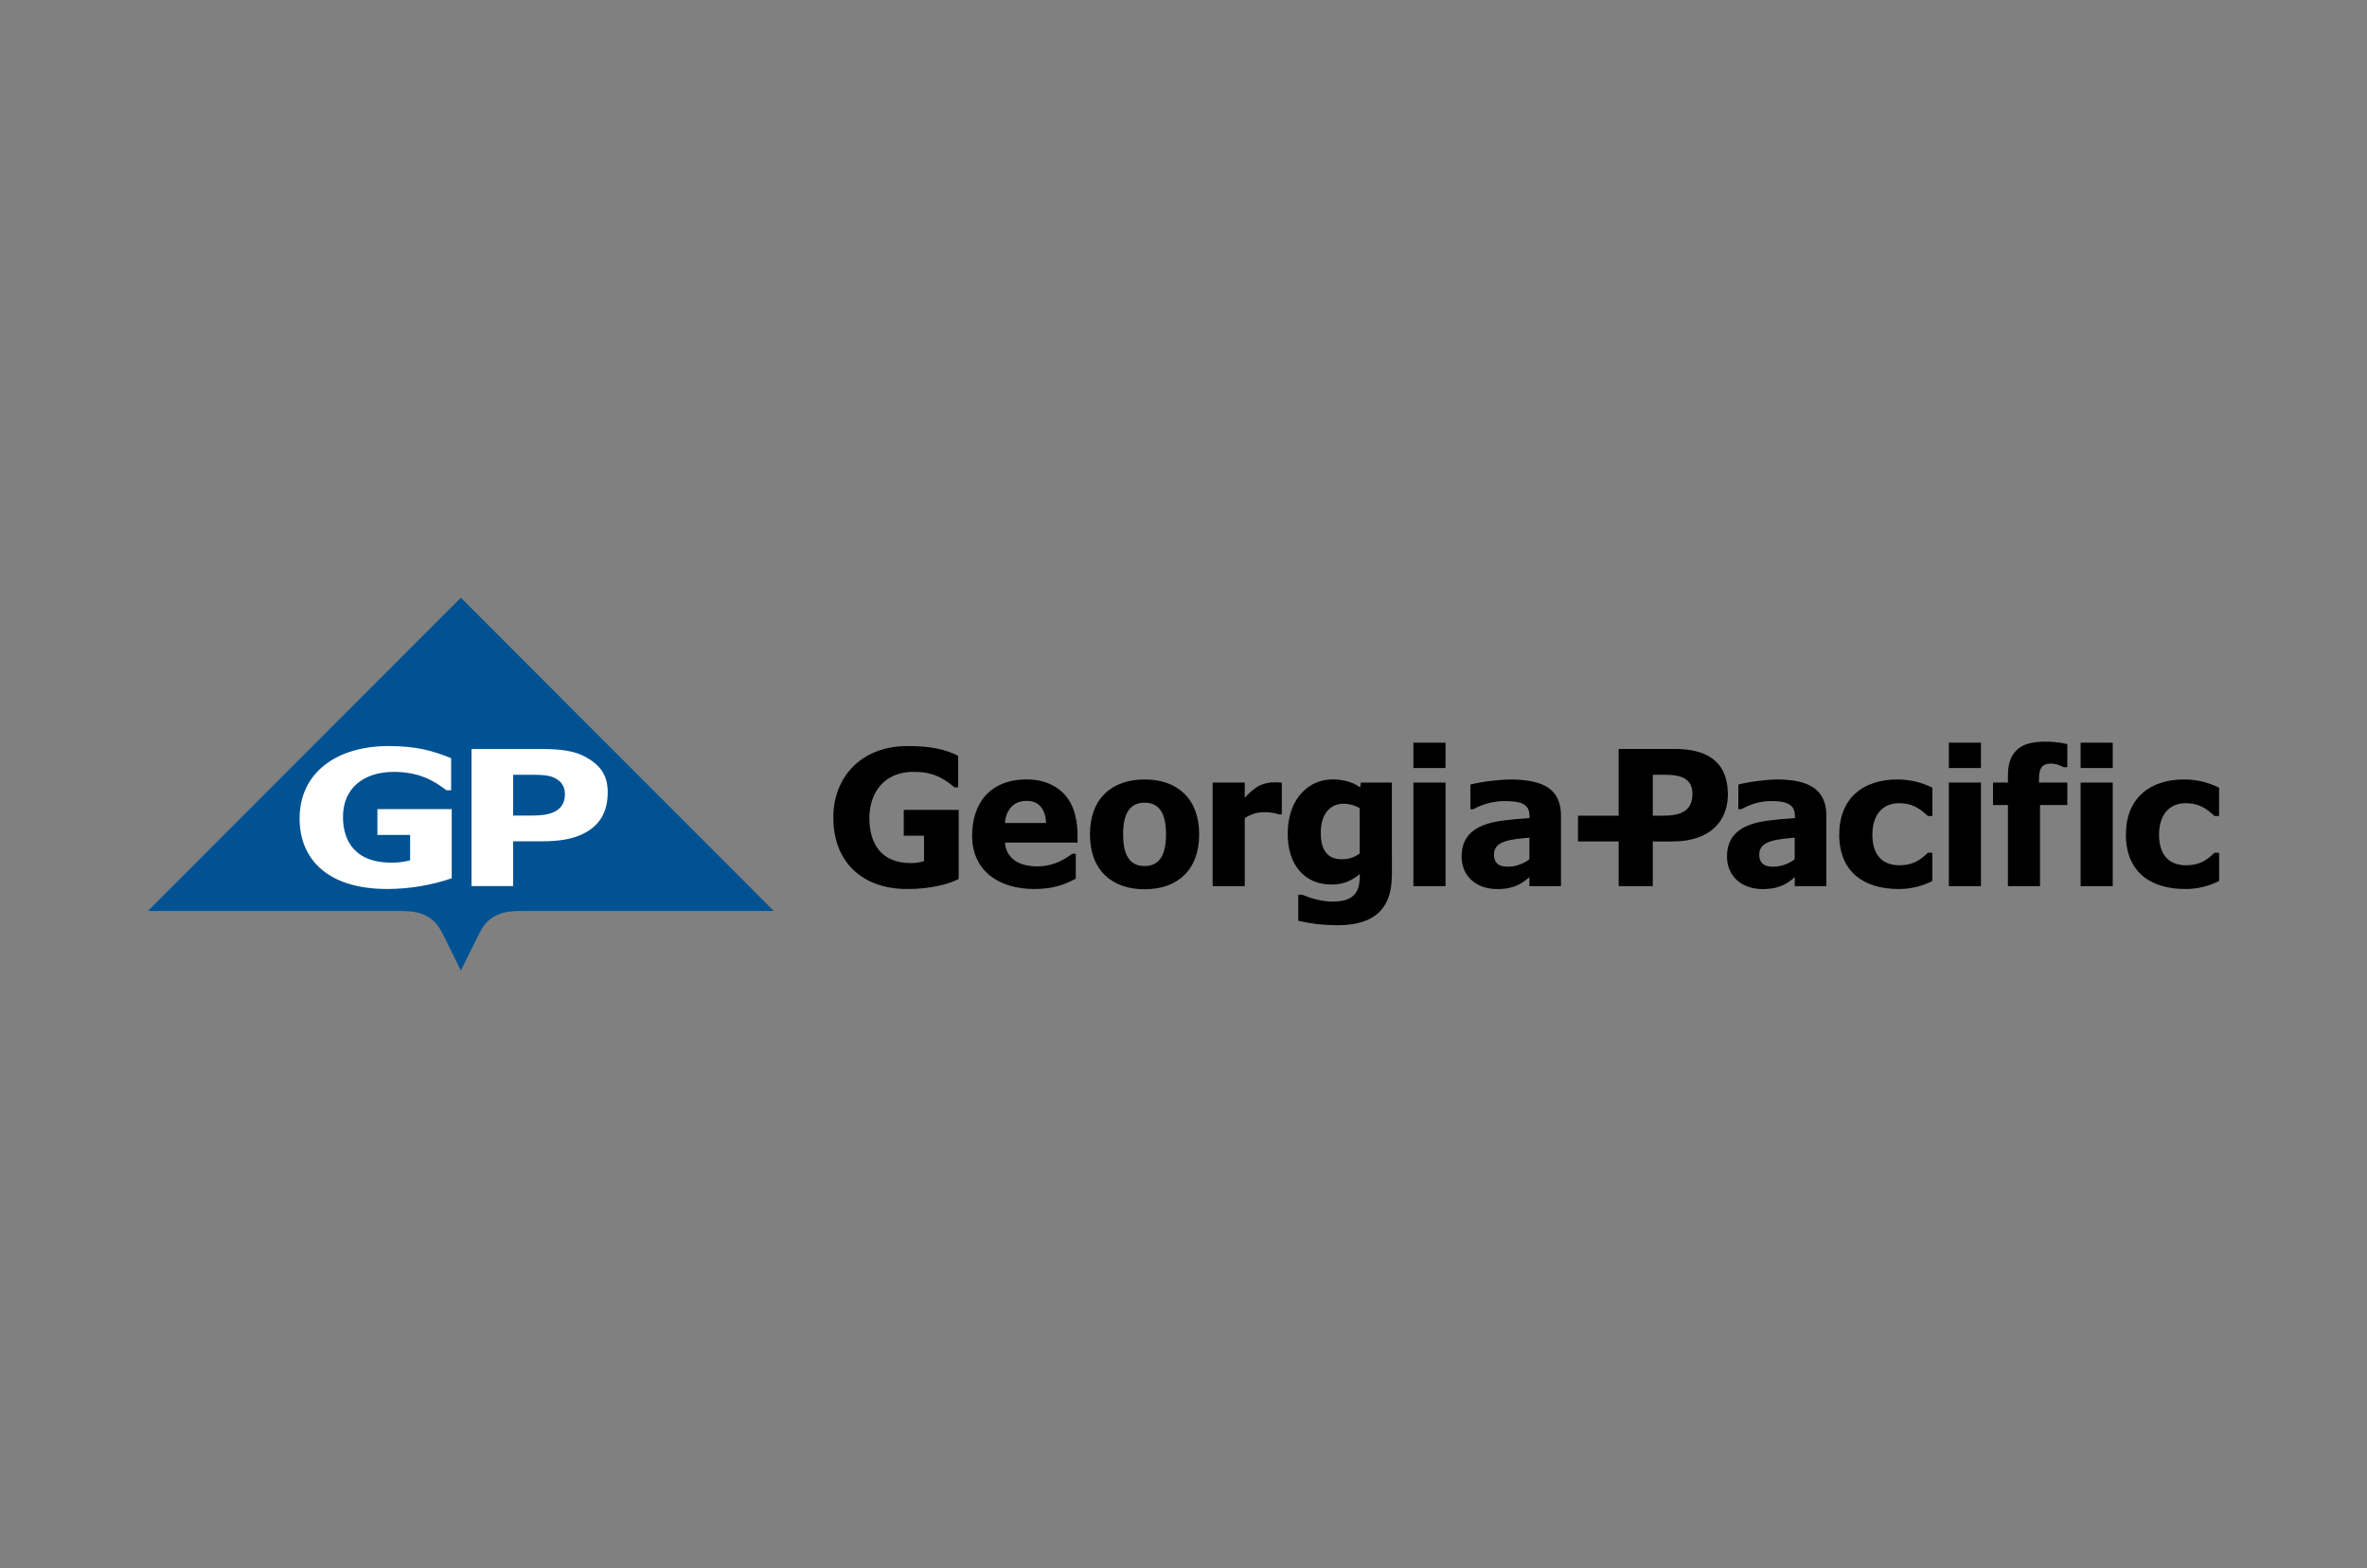 <svg width="400" height="265" viewBox="0 0 400 265" fill="none" xmlns="http://www.w3.org/2000/svg">
<rect x="0" y="0" width="400" height="265" fill="#808080" stroke="none"/>
<path d="M77.882 101L130.762 153.933H88.247C86.16 153.933 84.859 154.14 83.615 154.815C82.19 155.591 81.528 156.635 80.725 158.251L77.882 164L75.039 158.251C74.24 156.635 73.578 155.591 72.149 154.815C70.896 154.14 69.596 153.933 67.515 153.933H24.996L77.882 101Z" fill="#005293"/>
<path d="M76.339 148.41C72.839 149.603 69.164 150.214 65.463 150.22C55.132 150.22 50.628 144.989 50.628 138.313C50.628 130.653 56.76 126.066 65.689 126.066C70.358 126.066 73.202 126.873 76.239 128.118V133.539H75.452C73.261 131.871 70.74 130.434 66.559 130.434C61.283 130.434 57.962 133.332 57.962 138.023C57.962 142.163 60.037 145.999 66.774 145.763C67.63 145.722 68.479 145.591 69.308 145.374V141.084H63.779V136.727H76.339V148.41Z" fill="white"/>
<path d="M99.016 127.938C97.092 126.859 94.593 126.567 91.753 126.567H79.679V149.723H86.716V142.165H91.575C94.316 142.165 96.895 141.842 98.966 140.677C101.404 139.308 102.698 137.158 102.698 133.87C102.698 130.995 101.458 129.316 99.01 127.938M95.462 134.262C95.462 135.949 94.541 136.791 93.571 137.236C92.671 137.65 91.346 137.808 90.158 137.808H86.714V130.925H90.169C91.356 130.925 92.673 130.976 93.581 131.388C94.552 131.835 95.472 132.574 95.472 134.262" fill="white"/>
<path d="M226.91 145.202C225.992 145.231 225.146 145.024 224.533 144.533C223.543 143.74 223.201 142.422 223.201 140.652C223.201 137.675 224.687 135.779 227.119 135.81C228.055 135.83 228.97 136.089 229.776 136.563V144.223C228.951 144.844 227.946 145.186 226.91 145.196M235.206 132.231H229.953L229.863 133.071C228.665 132.173 227.027 131.705 225.136 131.705C221.462 131.705 217.685 134.616 217.608 140.751C217.541 146.156 220.517 149.574 225.196 149.466C227.194 149.421 228.536 148.735 229.788 147.676V148.007C229.799 148.634 229.729 149.26 229.579 149.87C229.049 151.791 227.284 152.404 225.025 152.354C223.174 152.312 221.383 151.733 220.056 151.188H219.396V155.602C221.503 156.081 223.655 156.332 225.816 156.349C229.081 156.349 233 155.743 234.545 151.892C234.993 150.764 235.219 149.385 235.219 147.74L235.206 132.231Z" fill="black"/>
<path d="M162.008 148.522C160.547 149.332 157.293 150.269 153.094 150.224C145.751 150.139 140.823 145.734 140.823 138.112C140.823 131.513 145.336 126.106 153.273 126.068C157.349 126.05 159.812 126.652 161.924 127.712V133.04H161.286C159.165 131.177 157.028 130.324 153.981 130.436C149.36 130.604 146.955 133.955 146.916 138.139C146.884 142.347 148.763 145.877 153.981 145.844C154.717 145.845 155.45 145.735 156.153 145.516V141.221H152.728V136.853H162.014L162.008 148.522Z" fill="black"/>
<path d="M197.047 140.991C197.047 144.362 196.022 146.345 193.422 146.345C190.821 146.345 189.798 144.362 189.798 140.991C189.798 137.621 190.823 135.634 193.422 135.634C196.02 135.634 197.047 137.621 197.047 140.991ZM202.647 140.991C202.647 134.934 198.944 131.711 193.422 131.711C187.899 131.711 184.192 134.934 184.192 140.991C184.192 147.048 187.895 150.269 193.422 150.269C198.948 150.269 202.647 147.044 202.647 140.991Z" fill="black"/>
<path d="M216.612 137.619H216.138C215.37 137.366 214.564 137.24 213.754 137.249C212.542 137.216 211.35 137.566 210.35 138.249V149.744H204.924V132.237H210.35V134.812C210.876 134.168 212.104 133.075 212.918 132.707C213.679 132.366 214.505 132.192 215.341 132.196C215.765 132.188 216.19 132.21 216.612 132.26V137.619Z" fill="black"/>
<path d="M291.992 133.879C291.811 128.345 288.027 126.557 283.018 126.557H273.536V137.839H266.665V142.186H273.54V149.744H279.305V142.194H282.577C289.354 142.194 292.139 138.404 291.992 133.879ZM280.849 137.839H279.305V130.923H281.49C284.203 130.923 286.007 131.662 286.007 134.144C286.007 137.294 283.663 137.839 280.849 137.839Z" fill="black"/>
<path d="M320.831 150.224C314.987 150.224 310.812 147.326 310.812 141.047C310.812 134.924 314.795 131.711 320.657 131.711C322.707 131.709 324.729 132.189 326.556 133.111V137.886H325.79C324.264 136.454 322.964 135.723 320.898 135.723C318.184 135.723 316.414 137.65 316.414 141.047C316.414 144.552 318.178 146.212 320.981 146.212C323.206 146.212 324.481 145.384 325.781 144.099H326.547V148.874C324.774 149.774 322.808 150.237 320.816 150.224" fill="black"/>
<path d="M334.762 149.744H329.336V132.237H334.762V149.744ZM334.762 129.78H329.336V125.497H334.762V129.78Z" fill="black"/>
<path d="M349.353 129.641H348.739C348.082 129.314 347.529 129.041 346.579 129.033C345.884 129.033 345.327 129.24 345.055 129.602C344.709 130.049 344.567 130.622 344.567 131.744V132.237H349.353V136.029H344.744V149.744H339.318V136.029H336.801V132.237H339.318V131.212C339.318 129.233 339.691 127.933 340.687 126.865C341.747 125.719 343.438 125.356 345.458 125.325C346.771 125.301 348.081 125.44 349.359 125.739L349.353 129.641Z" fill="black"/>
<path d="M369.263 150.224C363.419 150.224 359.257 147.326 359.257 141.047C359.257 134.924 363.239 131.711 369.1 131.711C371.151 131.71 373.173 132.189 375.002 133.111V137.886H374.232C372.706 136.454 371.408 135.723 369.336 135.723C366.622 135.723 364.859 137.65 364.859 141.047C364.859 144.552 366.618 146.212 369.423 146.212C371.656 146.212 372.919 145.384 374.224 144.099H375.008V148.874C373.232 149.774 371.263 150.237 369.269 150.224" fill="black"/>
<path d="M357.032 149.744H351.605V132.237H357.032V149.744ZM357.032 129.78H351.605V125.497H357.032V129.78Z" fill="black"/>
<path d="M244.278 149.744H238.852V132.237H244.278V149.744ZM244.278 129.78H238.852V125.497H244.278V129.78Z" fill="black"/>
<path d="M182.096 141.233C182.096 139.13 181.733 136.789 180.514 135.023C179.22 133.16 176.966 131.765 173.741 131.711C167.321 131.606 164.278 135.727 164.278 141.213C164.278 147.175 168.828 150.224 174.756 150.224C178.07 150.224 179.994 149.443 181.798 148.464V144.272H181.195C179.42 145.599 177.498 146.429 175.221 146.404C171.439 146.357 169.972 144.454 169.826 142.38H182.096V141.233ZM169.843 139.076C169.85 138.242 170.109 137.429 170.586 136.741C171.318 135.735 172.182 135.355 173.547 135.336C175.599 135.315 176.713 136.837 176.774 139.076H169.843Z" fill="black"/>
<path d="M300.172 146.432C298.356 146.581 297.348 146.047 297.3 144.494C297.248 142.766 298.684 142.111 300.905 141.803C301.765 141.685 302.556 141.606 303.288 141.542V145.19C302.625 145.773 301.283 146.343 300.172 146.432ZM303.288 149.744H308.638V137.818C308.638 135.714 307.956 134.17 306.592 133.187C305.231 132.206 303.253 131.711 300.187 131.711C299.081 131.711 295.804 132.022 293.761 132.573V136.738H294.257C295.718 135.953 297.275 135.384 299.17 135.363C300.462 135.351 301.508 135.475 302.184 135.827C303.209 136.367 303.326 137.145 303.326 138.143V138.238C301.734 138.334 300.199 138.478 298.722 138.673C293.825 139.321 291.847 141.381 291.847 144.73C291.847 148.079 294.312 150.093 297.482 150.224C299.972 150.325 301.696 149.694 303.305 148.21L303.288 149.744Z" fill="black"/>
<path d="M255.34 146.432C253.52 146.581 252.519 146.047 252.468 144.494C252.416 142.766 253.846 142.111 256.071 141.803C256.924 141.685 257.715 141.606 258.452 141.542V145.19C257.786 145.773 256.449 146.343 255.34 146.432ZM258.452 149.744H263.789V137.818C263.789 135.713 263.119 134.173 261.75 133.187C260.381 132.202 258.177 131.711 255.111 131.711C254 131.711 250.519 132.022 248.482 132.573V136.738H248.977C250.544 135.875 252.3 135.403 254.092 135.363C255.388 135.351 256.666 135.475 257.342 135.827C258.365 136.367 258.477 137.145 258.477 138.143V138.238C256.891 138.334 255.356 138.478 253.873 138.673C248.991 139.321 246.998 141.381 246.998 144.73C246.998 148.079 249.465 150.093 252.633 150.224C255.115 150.325 256.839 149.694 258.45 148.21L258.452 149.744Z" fill="black"/>
</svg>
